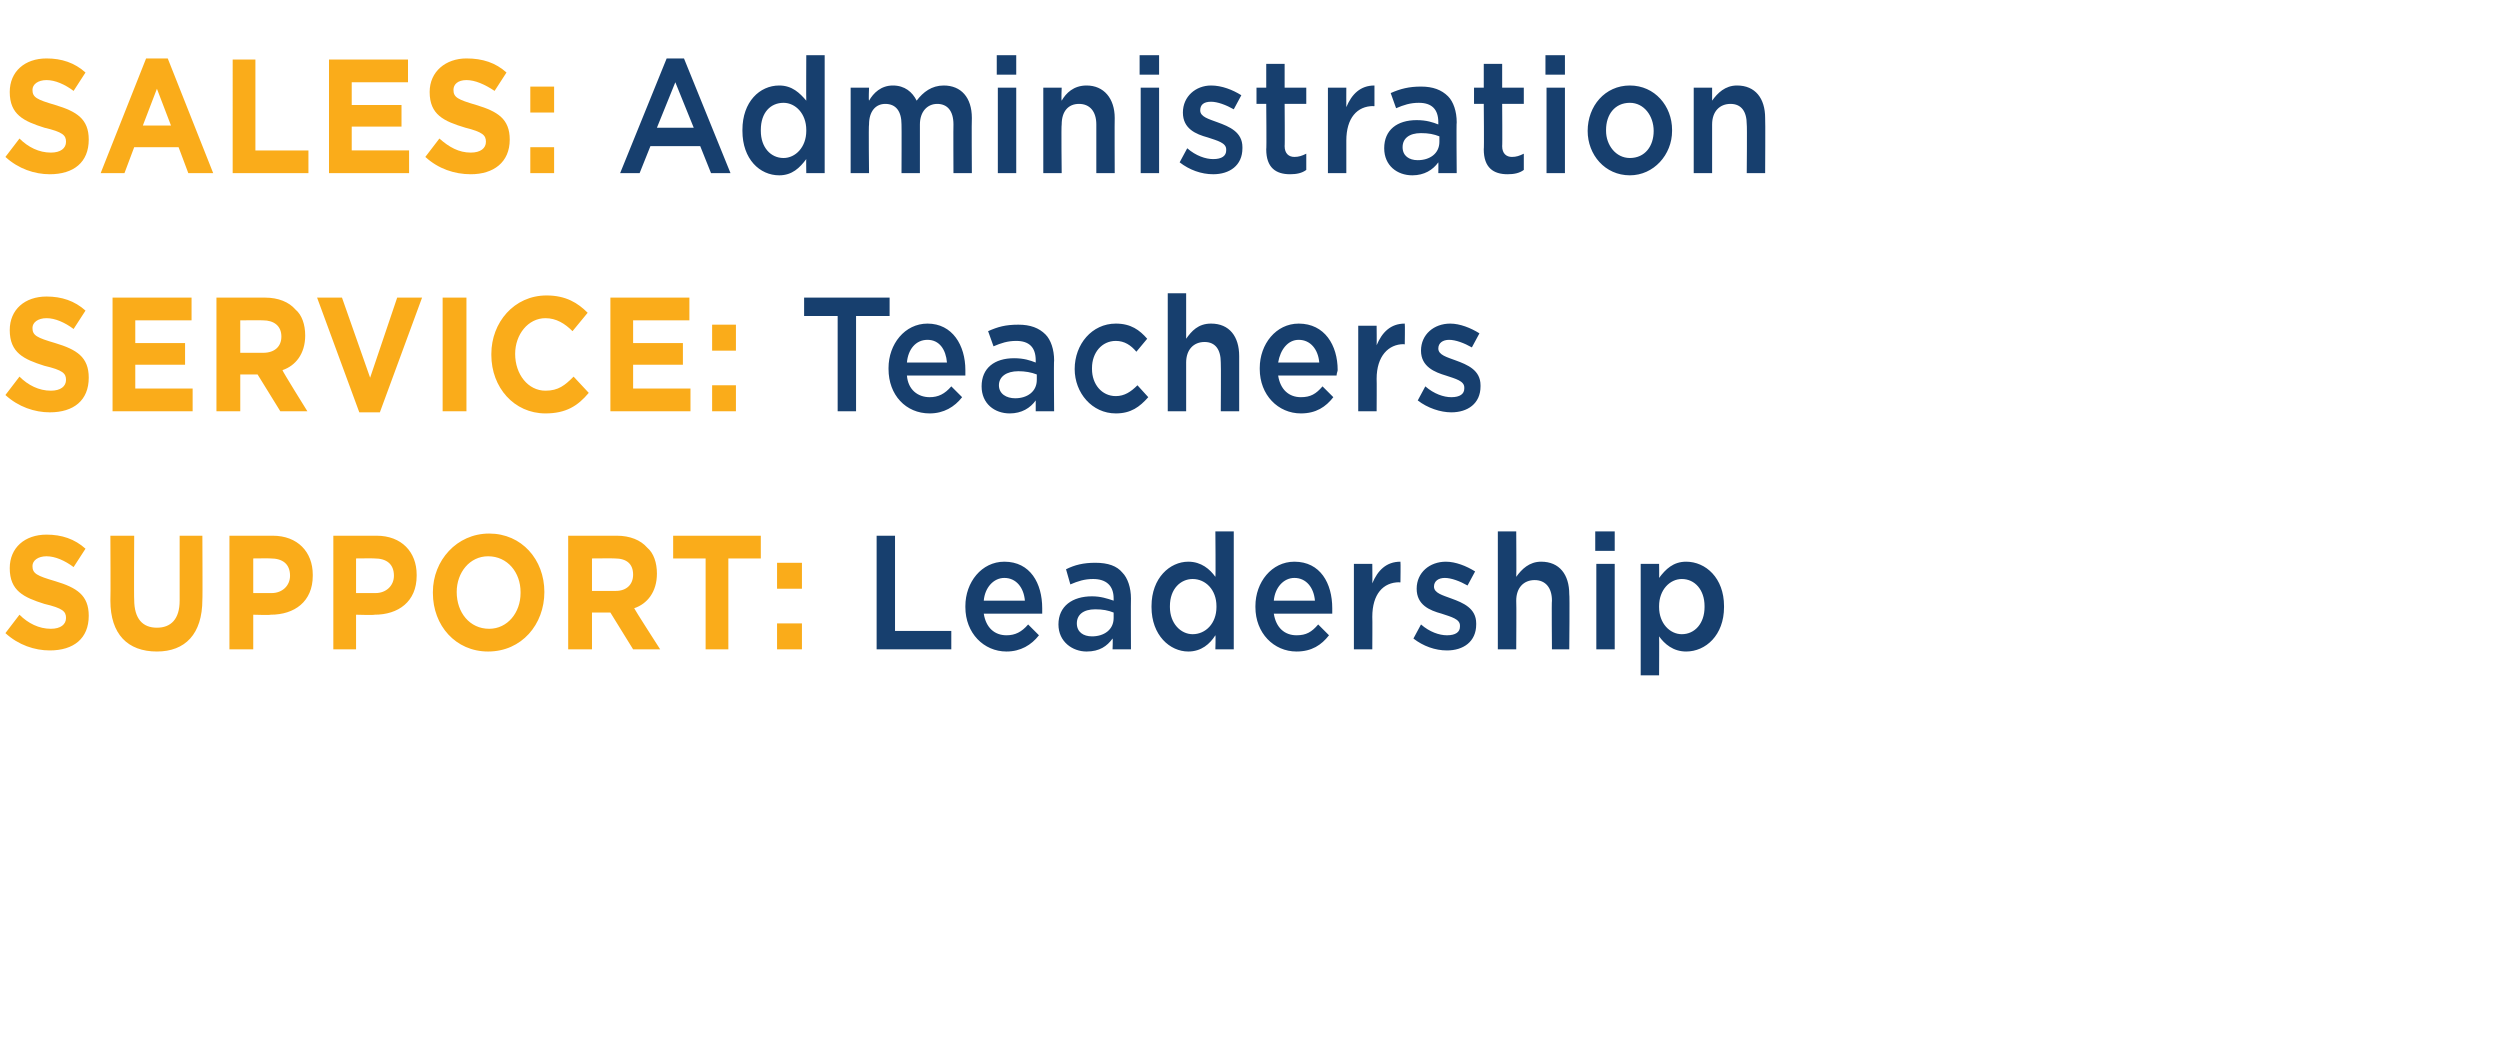 <?xml version="1.0" standalone="no"?><!DOCTYPE svg PUBLIC "-//W3C//DTD SVG 1.1//EN" "http://www.w3.org/Graphics/SVG/1.1/DTD/svg11.dtd"><svg xmlns="http://www.w3.org/2000/svg" version="1.1" width="231px" height="98px" viewBox="0 -4 231 98" style="top:-4px"><desc>Sales: Administration Service: Teachers Support: Leadership</desc><defs/><g id="Polygon60153"><path d="m81 45.5h1.7v8.8h5.2v1.7H81V45.5zm8.2 6.6v-.1c0-2.2 1.5-4.1 3.6-4.1c2.4 0 3.5 2 3.5 4.3v.5h-5.4c.2 1.3 1 2 2.1 2c.8 0 1.4-.3 2-1l1 1c-.7.9-1.7 1.5-3 1.5c-2.1 0-3.8-1.7-3.8-4.1zm5.5-.6c-.1-1.2-.8-2.1-1.9-2.1c-1 0-1.8.9-1.9 2.1h3.8zm3.1 2.2c0-1.7 1.3-2.6 3.1-2.6c.8 0 1.4.2 2 .4v-.2c0-1.2-.7-1.8-1.9-1.8c-.8 0-1.4.2-2.1.5l-.4-1.4c.8-.4 1.6-.6 2.7-.6c1.2 0 2 .3 2.5.9c.5.5.8 1.4.8 2.4c-.02.01 0 4.7 0 4.7h-1.7s.04-.99 0-1c-.5.7-1.2 1.2-2.4 1.2c-1.3 0-2.6-.9-2.6-2.5zm5.1-.6v-.5c-.5-.2-1-.3-1.7-.3c-1.1 0-1.7.5-1.7 1.3c0 .8.6 1.2 1.4 1.2c1.1 0 2-.6 2-1.7zm3.5-1v-.1c0-2.6 1.7-4.1 3.4-4.1c1.2 0 2 .7 2.5 1.4c.04.01 0-4.2 0-4.2h1.7V56h-1.7s.04-1.32 0-1.3c-.5.8-1.3 1.5-2.5 1.5c-1.7 0-3.4-1.5-3.4-4.1zm6 0v-.1c0-1.5-1-2.5-2.2-2.5c-1.1 0-2.1.9-2.1 2.5v.1c0 1.5 1 2.5 2.1 2.5c1.2 0 2.2-1 2.2-2.5zm3.6 0v-.1c0-2.2 1.5-4.1 3.6-4.1c2.4 0 3.5 2 3.5 4.3v.5h-5.4c.2 1.3 1 2 2.1 2c.9 0 1.4-.3 2-1l1 1c-.7.9-1.6 1.5-3 1.5c-2.1 0-3.8-1.7-3.8-4.1zm5.5-.6c-.1-1.2-.8-2.1-1.9-2.1c-1 0-1.8.9-1.9 2.1h3.8zm3.6-3.4h1.7s.02 1.76 0 1.8c.5-1.2 1.3-2 2.6-2c.03.03 0 1.9 0 1.9c0 0-.07.05-.1 0c-1.5 0-2.5 1.1-2.5 3.2c.02-.02 0 3 0 3h-1.7v-7.9zm5.5 6.9l.7-1.3c.8.7 1.7 1 2.4 1c.8 0 1.2-.3 1.2-.8v-.1c0-.6-.8-.8-1.7-1.1c-1.1-.3-2.3-.8-2.3-2.3c0-1.5 1.2-2.5 2.7-2.5c.9 0 1.9.4 2.7.9l-.7 1.3c-.7-.4-1.5-.7-2.1-.7c-.6 0-1 .3-1 .8c0 .6.8.8 1.6 1.1c1.1.4 2.3.9 2.3 2.3v.1c0 1.6-1.2 2.4-2.7 2.4c-1.1 0-2.2-.4-3.1-1.1zm7.8-9.9h1.7s.03 4.19 0 4.2c.5-.7 1.2-1.4 2.3-1.4c1.7 0 2.6 1.2 2.6 3c.05.04 0 5.1 0 5.1h-1.6s-.04-4.5 0-4.5c0-1.2-.6-1.9-1.6-1.9c-1 0-1.7.7-1.7 1.9c.03.03 0 4.5 0 4.5h-1.7V45.1zm9 0h1.8v1.8h-1.8v-1.8zm.1 3h1.7v7.9h-1.7v-7.9zm4.1 0h1.7s.02 1.3 0 1.3c.6-.8 1.3-1.5 2.5-1.5c1.8 0 3.5 1.5 3.5 4.1v.1c0 2.6-1.7 4.1-3.5 4.1c-1.2 0-2-.7-2.5-1.4c.02-.03 0 3.6 0 3.6h-1.7V48.1zm5.9 4v-.1c0-1.5-.9-2.5-2.1-2.5c-1.1 0-2.1 1-2.1 2.5v.1c0 1.5 1 2.5 2.1 2.5c1.2 0 2.1-1 2.1-2.5z" stroke="none" fill="#173f6e"/></g><g id="Polygon60152"><path d="m.5 54.5l1.3-1.7c.8.8 1.8 1.3 2.9 1.3c.9 0 1.4-.4 1.4-1c0-.6-.3-.9-2-1.3c-1.9-.6-3.2-1.2-3.2-3.3c0-1.9 1.4-3.1 3.4-3.1c1.4 0 2.6.4 3.6 1.3l-1.1 1.7c-.8-.6-1.7-1-2.5-1c-.8 0-1.3.4-1.3.9c0 .7.4.9 2.1 1.4c2 .6 3.1 1.3 3.1 3.2c0 2.1-1.4 3.2-3.6 3.2c-1.4 0-2.9-.5-4.1-1.6zm9.7-3c.03 0 0-6 0-6h2.2s-.03 5.94 0 5.9c0 1.8.8 2.6 2.1 2.6c1.3 0 2.1-.8 2.1-2.5v-6h2.1s.03 5.93 0 5.9c0 3.2-1.6 4.8-4.2 4.8c-2.7 0-4.3-1.6-4.3-4.7zm11-6h4c2.3 0 3.7 1.5 3.7 3.6v.1c0 2.4-1.7 3.6-3.9 3.6c-.02.05-1.6 0-1.6 0v3.2h-2.2V45.5zm3.9 5.3c1 0 1.7-.7 1.7-1.6c0-1.1-.7-1.6-1.8-1.6c.01-.02-1.6 0-1.6 0v3.2h1.7zm5.7-5.3h4c2.3 0 3.7 1.5 3.7 3.6v.1c0 2.4-1.7 3.6-3.9 3.6c-.02.05-1.7 0-1.7 0v3.2h-2.1V45.5zm3.9 5.3c1 0 1.7-.7 1.7-1.6c0-1.1-.7-1.6-1.8-1.6c.01-.02-1.7 0-1.7 0v3.2h1.8zm5.3 0v-.1c0-2.9 2.2-5.4 5.2-5.4c3 0 5.1 2.4 5.1 5.4c0 3-2.1 5.5-5.2 5.5c-3 0-5.1-2.4-5.1-5.4zm8.1 0v-.1c0-1.8-1.2-3.3-3-3.3c-1.7 0-2.9 1.5-2.9 3.3c0 1.9 1.2 3.4 3 3.4c1.7 0 2.9-1.5 2.9-3.3zm4.4-5.3h4.5c1.2 0 2.2.4 2.8 1.1c.6.5.9 1.4.9 2.4c0 1.7-.9 2.8-2.1 3.2c-.01.05 2.4 3.8 2.4 3.8h-2.5l-2.1-3.4h-1.7v3.4h-2.2V45.5zm4.4 5.1c1 0 1.6-.6 1.6-1.5c0-1-.6-1.5-1.7-1.5c.02-.02-2.1 0-2.1 0v3h2.2zm8.3-3h-3v-2.1h8.1v2.1h-3v8.4h-2.1v-8.4zm6.6.4h2.3v2.4h-2.3V48zm0 5.6h2.3v2.4h-2.3v-2.4z" stroke="none" fill="#faac1a"/></g><g id="Polygon60151"><path d="m77.4 25.2h-3.1v-1.7h7.9v1.7h-3.1v8.8h-1.7v-8.8zm4.7 4.9v-.1c0-2.2 1.5-4.1 3.6-4.1c2.3 0 3.5 2 3.5 4.3v.5h-5.4c.1 1.3 1 2 2.1 2c.8 0 1.4-.3 2-1l1 1c-.7.9-1.7 1.5-3 1.5c-2.2 0-3.8-1.7-3.8-4.1zm5.4-.6c-.1-1.2-.7-2.1-1.8-2.1c-1.1 0-1.8.9-1.9 2.1h3.7zm3.2 2.2c0-1.7 1.2-2.6 3-2.6c.9 0 1.5.2 2 .4v-.2c0-1.2-.6-1.8-1.8-1.8c-.8 0-1.4.2-2.1.5l-.5-1.4c.9-.4 1.6-.6 2.8-.6c1.1 0 1.9.3 2.5.9c.5.5.8 1.4.8 2.4c-.04.01 0 4.7 0 4.7h-1.7v-1c-.5.7-1.3 1.2-2.4 1.2c-1.4 0-2.6-.9-2.6-2.5zm5.1-.6v-.5c-.5-.2-1.1-.3-1.7-.3c-1.1 0-1.8.5-1.8 1.3c0 .8.7 1.2 1.5 1.2c1.1 0 2-.6 2-1.7zm3.5-1c0-2.3 1.6-4.2 3.8-4.2c1.4 0 2.2.6 2.9 1.4l-1 1.2c-.5-.6-1.1-1-1.9-1c-1.3 0-2.2 1.1-2.2 2.5v.1c0 1.4.9 2.5 2.2 2.5c.8 0 1.4-.4 2-1l1 1.1c-.8.9-1.6 1.5-3 1.5c-2.2 0-3.8-1.9-3.8-4.1zm8.6-7h1.7v4.2c.5-.7 1.1-1.4 2.3-1.4c1.7 0 2.6 1.2 2.6 3v5.1h-1.7s.03-4.5 0-4.5c0-1.2-.5-1.9-1.5-1.9c-1 0-1.7.7-1.7 1.9v4.5h-1.7V23.1zm8.5 7v-.1c0-2.2 1.5-4.1 3.6-4.1c2.4 0 3.6 2 3.6 4.3c0 .1-.1.3-.1.5h-5.4c.2 1.3 1 2 2.1 2c.9 0 1.4-.3 2-1l1 1c-.7.9-1.6 1.5-3 1.5c-2.1 0-3.8-1.7-3.8-4.1zm5.5-.6c-.1-1.2-.8-2.1-1.9-2.1c-1 0-1.7.9-1.9 2.1h3.8zm3.6-3.4h1.7s.02 1.76 0 1.8c.5-1.2 1.3-2 2.6-2c.03.03 0 1.9 0 1.9c0 0-.07.05-.1 0c-1.4 0-2.5 1.1-2.5 3.2c.02-.02 0 3 0 3h-1.7v-7.9zM131 33l.7-1.3c.8.7 1.7 1 2.4 1c.8 0 1.2-.3 1.2-.8v-.1c0-.6-.8-.8-1.7-1.1c-1-.3-2.3-.8-2.3-2.3c0-1.5 1.2-2.5 2.7-2.5c.9 0 1.9.4 2.7.9l-.7 1.3c-.7-.4-1.5-.7-2.1-.7c-.6 0-1 .3-1 .8c0 .6.8.8 1.6 1.1c1.1.4 2.3.9 2.3 2.3v.1c0 1.6-1.2 2.4-2.7 2.4c-1 0-2.2-.4-3.1-1.1z" stroke="none" fill="#173f6e"/></g><g id="Polygon60150"><path d="m.5 32.5l1.3-1.7c.8.8 1.8 1.3 2.9 1.3c.9 0 1.4-.4 1.4-1c0-.6-.3-.9-2-1.3c-1.9-.6-3.2-1.2-3.2-3.3c0-1.9 1.4-3.1 3.4-3.1c1.4 0 2.6.4 3.6 1.3l-1.1 1.7c-.8-.6-1.7-1-2.5-1c-.8 0-1.3.4-1.3.9c0 .7.4.9 2.1 1.4c2 .6 3.1 1.3 3.1 3.2c0 2.1-1.4 3.2-3.6 3.2c-1.4 0-2.9-.5-4.1-1.6zm9.9-9h7.3v2.1h-5.2v2.1h4.6v2h-4.6v2.2h5.3v2.1h-7.4V23.5zm9.6 0h4.5c1.2 0 2.2.4 2.8 1.1c.6.5.9 1.4.9 2.4c0 1.7-.9 2.8-2.1 3.2c-.04.05 2.3 3.8 2.3 3.8h-2.5l-2.1-3.4h-1.6v3.4H20V23.5zm4.3 5.1c1.1 0 1.7-.6 1.7-1.5c0-1-.7-1.5-1.7-1.5c-.01-.02-2.1 0-2.1 0v3h2.1zm5-5.1h2.3l2.6 7.4l2.5-7.4h2.3l-3.9 10.6h-1.9l-3.9-10.6zm11.6 0h2.2V34h-2.2V23.5zm4.5 5.3v-.1c0-2.9 2.1-5.4 5.1-5.4c1.8 0 2.9.7 3.8 1.6l-1.4 1.7c-.7-.7-1.5-1.2-2.5-1.2c-1.6 0-2.8 1.5-2.8 3.3c0 1.9 1.2 3.4 2.8 3.4c1.2 0 1.8-.5 2.6-1.3l1.4 1.5c-1 1.2-2.1 1.9-4 1.9c-2.9 0-5-2.4-5-5.4zm11-5.3h7.3v2.1h-5.2v2.1h4.6v2h-4.6v2.2h5.3v2.1h-7.4V23.5zm9.4 2.5h2.2v2.4h-2.2V26zm0 5.6h2.2v2.4h-2.2v-2.4z" stroke="none" fill="#faac1a"/></g><g id="Polygon60149"><path d="m61.6 1.4h1.6L67.5 12h-1.8l-1-2.5h-4.6l-1 2.5h-1.8l4.3-10.6zm2.5 6.4l-1.7-4.2l-1.7 4.2h3.4zm4.5.3v-.1c0-2.6 1.6-4.1 3.4-4.1c1.2 0 1.9.7 2.5 1.4c-.02.01 0-4.2 0-4.2h1.7V12h-1.7s-.02-1.32 0-1.3c-.6.8-1.3 1.5-2.5 1.5c-1.8 0-3.4-1.5-3.4-4.1zm5.9 0v-.1c0-1.5-1-2.5-2.1-2.5c-1.2 0-2.1.9-2.1 2.5v.1c0 1.5.9 2.5 2.1 2.5c1.1 0 2.1-1 2.1-2.5zm4.1-4h1.7s-.05 1.18 0 1.2c.4-.7 1.1-1.4 2.2-1.4c1.1 0 1.8.6 2.2 1.4c.6-.8 1.4-1.4 2.5-1.4c1.6 0 2.6 1.1 2.6 3c-.03.04 0 5.1 0 5.1h-1.7s-.02-4.5 0-4.5c0-1.3-.6-1.9-1.5-1.9c-.9 0-1.6.7-1.6 1.9v4.5h-1.7s.02-4.52 0-4.5c0-1.2-.5-1.9-1.5-1.9c-.9 0-1.5.7-1.5 1.9c-.05.03 0 4.5 0 4.5h-1.7V4.1zm13.5-3h1.8v1.8h-1.8V1.1zm.1 3h1.7v7.9h-1.7V4.1zm4.2 0h1.7s-.05 1.19 0 1.2c.4-.7 1.1-1.4 2.3-1.4c1.6 0 2.6 1.2 2.6 3c-.02.04 0 5.1 0 5.1h-1.7V7.5c0-1.2-.6-1.9-1.6-1.9c-1 0-1.6.7-1.6 1.9c-.05.03 0 4.5 0 4.5h-1.7V4.1zm8.9-3h1.8v1.8h-1.8V1.1zm.1 3h1.7v7.9h-1.7V4.1zM109 11l.7-1.3c.8.7 1.7 1 2.4 1c.8 0 1.2-.3 1.2-.8v-.1c0-.6-.8-.8-1.7-1.1c-1.1-.3-2.3-.8-2.3-2.3c0-1.5 1.2-2.5 2.6-2.5c1 0 2 .4 2.8.9l-.7 1.3c-.7-.4-1.5-.7-2.1-.7c-.7 0-1 .3-1 .8c0 .6.8.8 1.6 1.1c1.1.4 2.3.9 2.3 2.3v.1c0 1.6-1.2 2.4-2.7 2.4c-1.1 0-2.2-.4-3.1-1.1zm8-1.2c.04.01 0-4.2 0-4.2h-.9V4.1h.9V1.9h1.7v2.2h2v1.5h-2s.03 3.93 0 3.9c0 .7.4 1 .9 1c.4 0 .7-.1 1.1-.3v1.5c-.4.3-.9.4-1.5.4c-1.3 0-2.2-.6-2.2-2.3zm5.7-5.7h1.7s-.01 1.76 0 1.8c.5-1.2 1.3-2 2.6-2v1.9s-.1.05-.1 0c-1.5 0-2.5 1.1-2.5 3.2v3h-1.7V4.1zm5.2 5.6c0-1.7 1.2-2.6 3-2.6c.9 0 1.5.2 2 .4v-.2c0-1.2-.6-1.8-1.8-1.8c-.8 0-1.4.2-2.1.5l-.5-1.4c.9-.4 1.7-.6 2.8-.6c1.1 0 1.9.3 2.5.9c.5.5.8 1.4.8 2.4c-.04.01 0 4.7 0 4.7h-1.7s.02-.99 0-1c-.5.7-1.3 1.2-2.4 1.2c-1.4 0-2.6-.9-2.6-2.5zm5.1-.6v-.5c-.5-.2-1-.3-1.7-.3c-1.1 0-1.7.5-1.7 1.3c0 .8.6 1.2 1.4 1.2c1.1 0 2-.6 2-1.7zm4.1.7c.04.01 0-4.2 0-4.2h-.9V4.1h.9V1.9h1.7v2.2h2v1.5h-2s.03 3.93 0 3.9c0 .7.4 1 .9 1c.4 0 .7-.1 1.1-.3v1.5c-.4.3-.9.4-1.5.4c-1.3 0-2.2-.6-2.2-2.3zm5.7-8.7h1.8v1.8h-1.8V1.1zm.1 3h1.7v7.9h-1.7V4.1zm3.8 4c0-2.3 1.6-4.2 3.9-4.2c2.3 0 3.9 1.9 3.9 4.1v.1c0 2.2-1.7 4.1-3.9 4.1c-2.3 0-3.9-1.9-3.9-4.1zm6.1 0c0-1.4-.9-2.6-2.2-2.6c-1.4 0-2.2 1.1-2.2 2.5v.1c0 1.3.9 2.5 2.2 2.5c1.4 0 2.2-1.1 2.2-2.5zm3.7-4h1.7v1.2c.5-.7 1.2-1.4 2.3-1.4c1.7 0 2.6 1.2 2.6 3c.03.04 0 5.1 0 5.1h-1.7s.04-4.5 0-4.5c0-1.2-.5-1.9-1.5-1.9c-1 0-1.7.7-1.7 1.9v4.5h-1.7V4.1z" stroke="none" fill="#173f6e"/></g><g id="Polygon60148"><path d="m.5 10.5l1.3-1.7c.8.8 1.8 1.3 2.9 1.3c.9 0 1.4-.4 1.4-1c0-.6-.3-.9-2-1.3C2.2 7.2.9 6.6.9 4.5c0-1.9 1.4-3.1 3.4-3.1c1.4 0 2.6.4 3.6 1.3L6.8 4.4c-.8-.6-1.7-1-2.5-1c-.8 0-1.3.4-1.3.9c0 .7.4.9 2.1 1.4c2 .6 3.1 1.3 3.1 3.2c0 2.1-1.4 3.2-3.6 3.2c-1.4 0-2.9-.5-4.1-1.6zm13-9.1h2L19.7 12h-2.3l-.9-2.4h-4.1l-.9 2.4H9.3l4.2-10.6zm2.3 6.2l-1.3-3.4l-1.3 3.4h2.6zm5.7-6.1h2.1v8.4h4.9v2.1h-7V1.5zm8.9 0h7.3v2.1h-5.2v2.1h4.6v2h-4.6v2.2h5.3v2.1h-7.4V1.5zm8.9 9l1.3-1.7c.9.8 1.8 1.3 2.9 1.3c.9 0 1.4-.4 1.4-1c0-.6-.3-.9-1.9-1.3c-2-.6-3.3-1.2-3.3-3.3c0-1.9 1.5-3.1 3.4-3.1c1.5 0 2.7.4 3.7 1.3l-1.1 1.7c-.9-.6-1.8-1-2.6-1c-.8 0-1.2.4-1.2.9c0 .7.4.9 2.1 1.4c2 .6 3.1 1.3 3.1 3.2c0 2.1-1.5 3.2-3.6 3.2c-1.5 0-3-.5-4.2-1.6zM49 4h2.2v2.4H49V4zm0 5.6h2.2v2.4H49V9.6z" stroke="none" fill="#faac1a"/></g></svg>